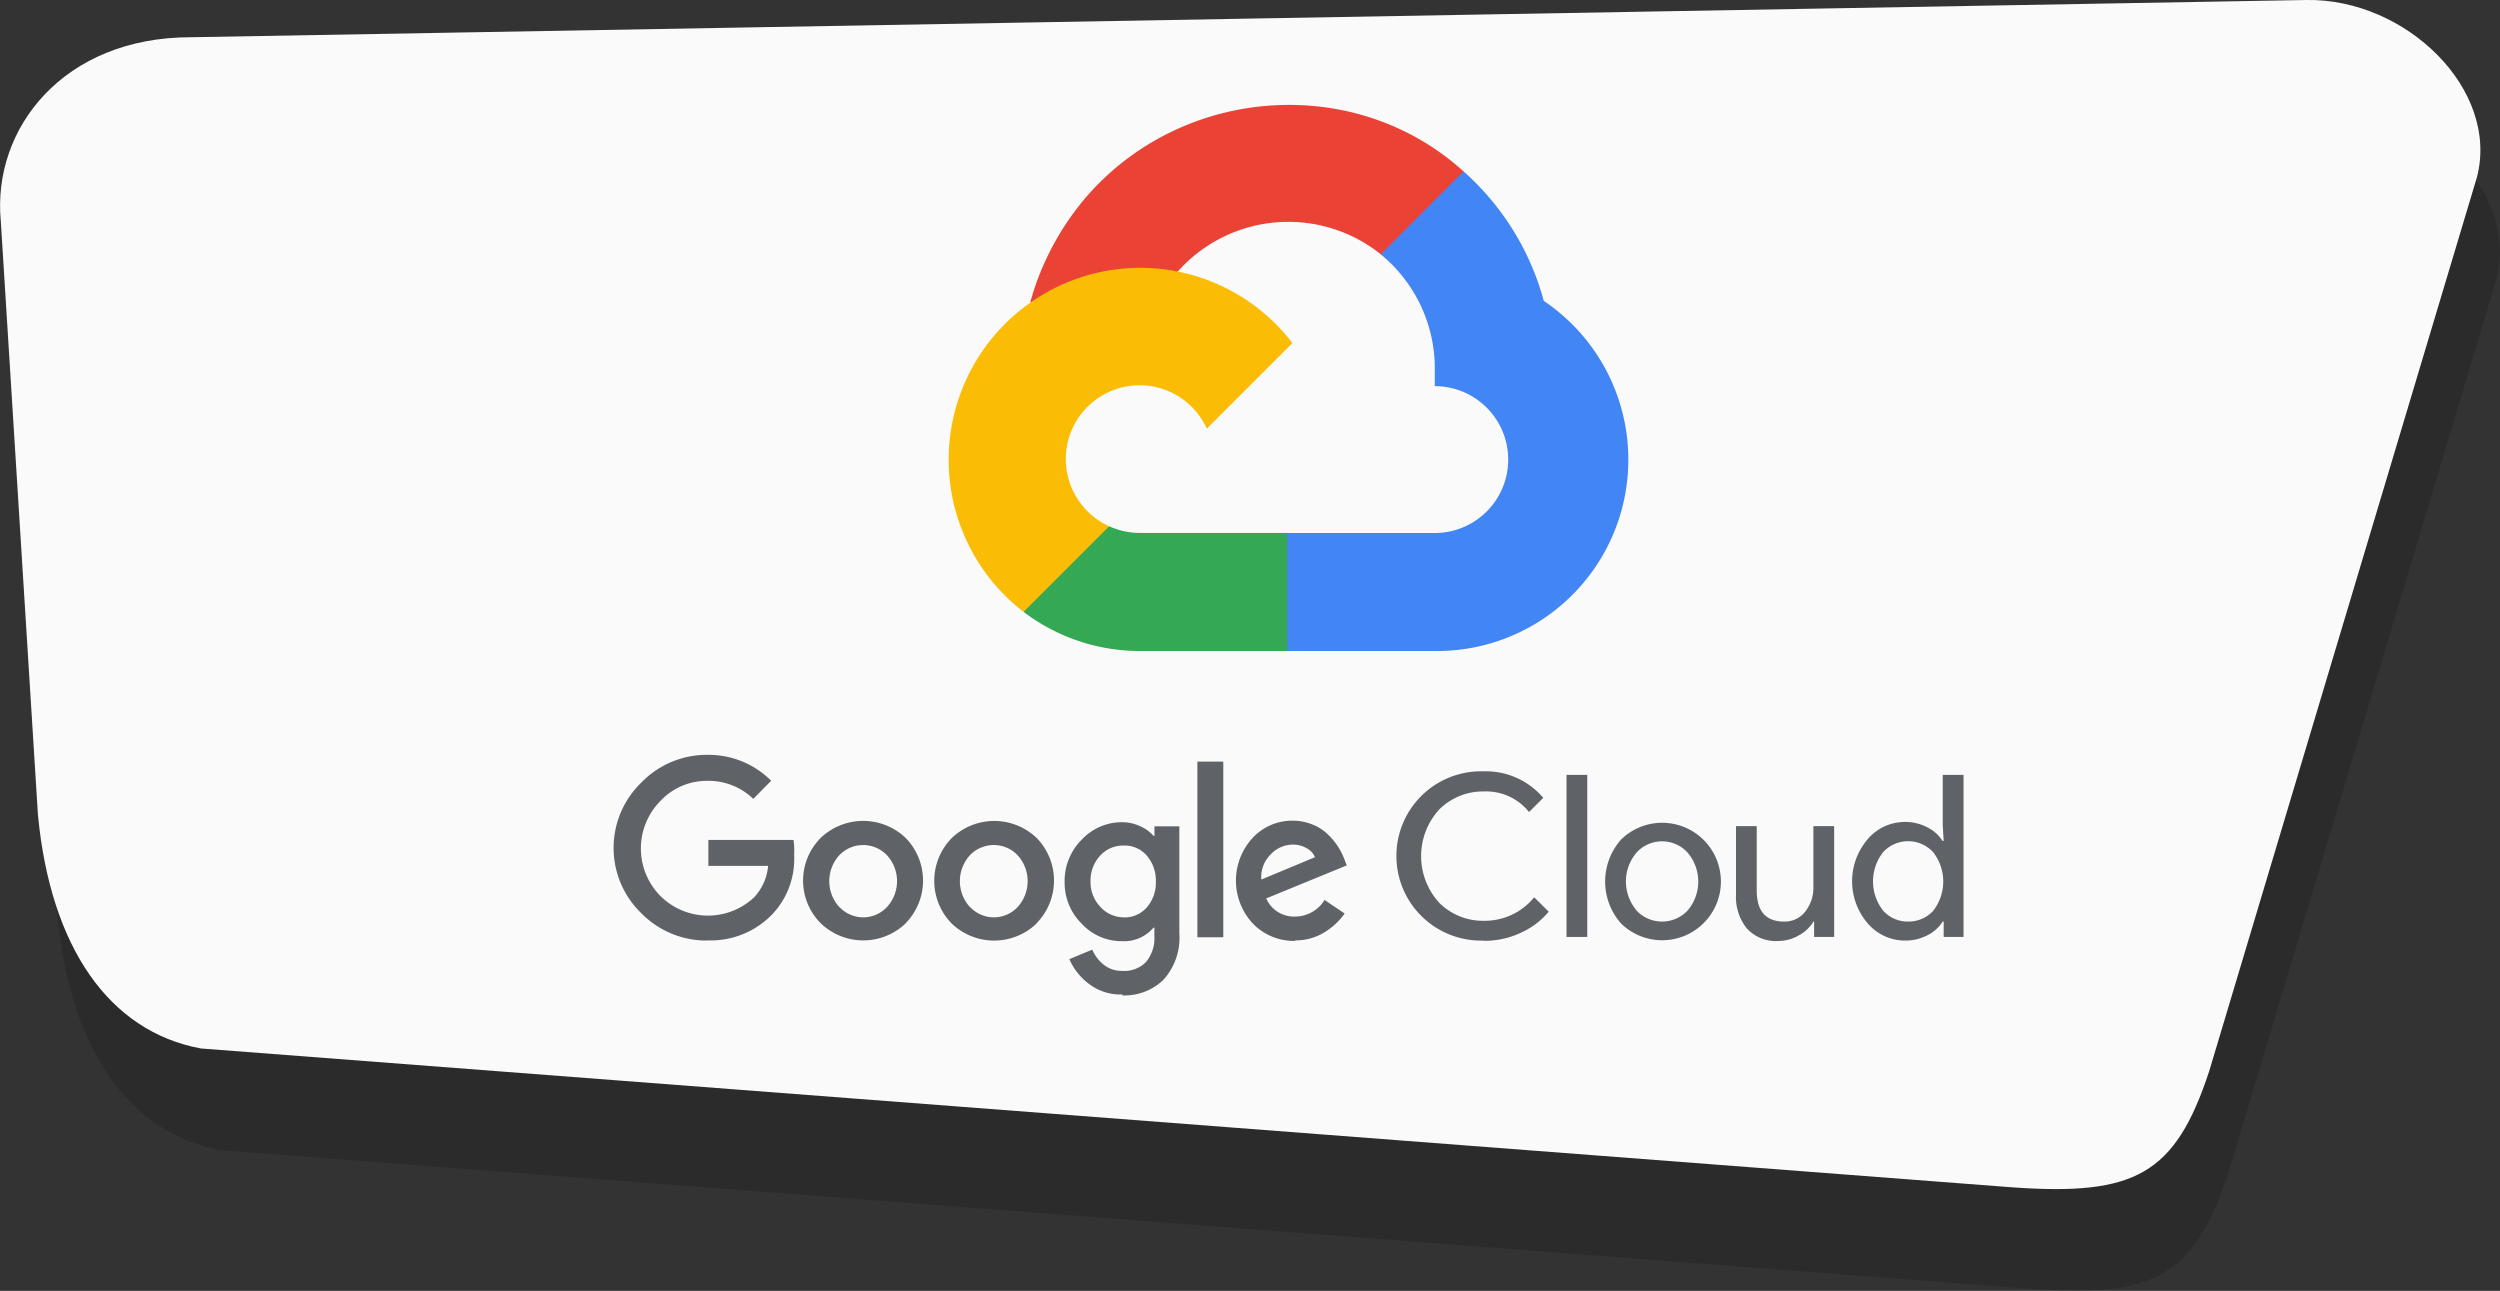 <svg xmlns="http://www.w3.org/2000/svg" viewBox="0 0 289.4 149.43"><rect x="0" y="0" width="289.4" height="149.43" fill="#333333" stroke="none"/><defs><style>.cls-1{opacity:0.15;}.cls-2,.cls-3{fill-rule:evenodd;}.cls-3{fill:#fafafa;}.cls-4{fill:#5f6368;}.cls-5{fill:#ea4335;}.cls-6{fill:#4285f4;}.cls-7{fill:#34a853;}.cls-8{fill:#fbbc05;}</style></defs><title>google-cloud-img</title><g id="Layer_2" data-name="Layer 2"><g id="Layer_2-2" data-name="Layer 2"><g class="cls-1"><path class="cls-2" d="M6.66,106.08c1.46,15.32,8.23,25.1,18.87,27.07l209.71,16.07c14.17,1,18.8-1.5,22.72-13.43L289,32.29c2.63-10.16-8.24-20.71-19.77-20.51L24.36,16.09c-14.74,0-23,10.55-22,21.25Z"></path></g><path class="cls-3" d="M4.39,94.3c1.45,15.32,8.22,25.1,18.86,27.07L233,137.45c14.18,1,18.8-1.51,22.73-13.43l31-103.51C289.37,10.35,278.5-.19,267,0L22.09,4.31c-14.74,0-23,10.55-22,21.25Z"></path><path class="cls-4" d="M81.92,108.88a10.6,10.6,0,0,1-7.67-3.15,10.52,10.52,0,0,1,0-15.15,10.54,10.54,0,0,1,7.67-3.2,10.23,10.23,0,0,1,7.35,3l-2.07,2.1a7.44,7.44,0,0,0-5.28-2.09,7.36,7.36,0,0,0-5.47,2.33,7.82,7.82,0,0,0,0,11,7.8,7.8,0,0,0,10.87.13,6.14,6.14,0,0,0,1.6-3.62H82v-3h9.86A9.18,9.18,0,0,1,91.93,99a9.32,9.32,0,0,1-2.55,6.86,9.91,9.91,0,0,1-7.46,3Zm22.93-2a7.1,7.1,0,0,1-9.84,0A7,7,0,0,1,95,97a7.12,7.12,0,0,1,9.84,0,7.06,7.06,0,0,1,0,9.87ZM97.18,105a3.76,3.76,0,0,0,5.49,0,4.43,4.43,0,0,0,0-6,3.81,3.81,0,0,0-5.51,0,4.45,4.45,0,0,0,0,6ZM120,106.9a7.1,7.1,0,0,1-9.84,0,7.06,7.06,0,0,1,0-9.87A7.1,7.1,0,0,1,120,97a7.06,7.06,0,0,1,0,9.87ZM112.3,105a3.77,3.77,0,0,0,5.5,0,4.46,4.46,0,0,0,0-6,3.82,3.82,0,0,0-5.52,0,4.45,4.45,0,0,0,0,6Zm17.61,10.12a6,6,0,0,1-3.86-1.23,7.1,7.1,0,0,1-2.26-2.86l2.65-1.1a4.48,4.48,0,0,0,1.31,1.73,3.35,3.35,0,0,0,2.17.73,3.49,3.49,0,0,0,2.71-1,4.23,4.23,0,0,0,1-3v-1h-.11a4.44,4.44,0,0,1-3.63,1.56,6.26,6.26,0,0,1-4.65-2,6.67,6.67,0,0,1-2-4.86,6.75,6.75,0,0,1,2-4.91,6.33,6.33,0,0,1,4.65-2,4.91,4.91,0,0,1,2.13.48,4.24,4.24,0,0,1,1.51,1.1h.11v-1.1h2.88v12.37a7.23,7.23,0,0,1-1.85,5.4,6.49,6.49,0,0,1-4.73,1.8Zm.21-8.92a3.38,3.38,0,0,0,2.63-1.16,4.32,4.32,0,0,0,1.05-3,4.42,4.42,0,0,0-1.05-3,3.38,3.38,0,0,0-2.63-1.16A3.6,3.6,0,0,0,127.4,99a4.22,4.22,0,0,0-1.16,3,4.15,4.15,0,0,0,1.16,3,3.63,3.63,0,0,0,2.72,1.19Zm11.49,2.3h-3V88.16h3v20.3Zm8.32.42a6.59,6.59,0,0,1-4.89-2A7.29,7.29,0,0,1,145,97a6.25,6.25,0,0,1,4.64-2,6,6,0,0,1,2.33.46,5.33,5.33,0,0,1,1.77,1.16,7.78,7.78,0,0,1,1.16,1.4,7.56,7.56,0,0,1,.69,1.36l.31.8L146.58,104a3.49,3.49,0,0,0,3.35,2.1,4,4,0,0,0,3.4-1.92l2.33,1.57a7.91,7.91,0,0,1-2.24,2.11,6.31,6.31,0,0,1-3.49,1Zm-3.88-7.12,6.17-2.57a2.07,2.07,0,0,0-1-1.06,3.13,3.13,0,0,0-1.59-.4,3.56,3.56,0,0,0-2.5,1.1,3.69,3.69,0,0,0-1.12,2.93Z"></path><path class="cls-4" d="M171.76,108.88a9.8,9.8,0,1,1,0-19.59,8.7,8.7,0,0,1,6.89,3.07L177,94a6.34,6.34,0,0,0-5.2-2.38,7.16,7.16,0,0,0-5.18,2.07,8,8,0,0,0,0,10.83,7.16,7.16,0,0,0,5.18,2.07,7.39,7.39,0,0,0,5.8-2.72l1.68,1.67A9.09,9.09,0,0,1,176,108a9.85,9.85,0,0,1-4.27.91Z"></path><polygon class="cls-4" points="181.34 108.46 183.74 108.46 183.74 89.7 181.34 89.7 181.34 108.46 181.34 108.46"></polygon><path class="cls-4" d="M187.67,97.17a6.8,6.8,0,1,1,0,9.75,7.32,7.32,0,0,1,0-9.75Zm1.79,8.25a4.06,4.06,0,0,0,5.88,0,5.17,5.17,0,0,0,0-6.74,4,4,0,0,0-5.88,0,5.16,5.16,0,0,0,0,6.72v0Z"></path><path class="cls-4" d="M212.33,108.46H210v-1.78h-.07a4.43,4.43,0,0,1-1.7,1.6,4.75,4.75,0,0,1-2.38.65,4.55,4.55,0,0,1-3.65-1.47,5.79,5.79,0,0,1-1.24-3.92V95.63h2.4v7.46q0,3.59,3.17,3.59a3,3,0,0,0,2.45-1.16,4.43,4.43,0,0,0,.94-2.78V95.63h2.4v12.83Z"></path><path class="cls-4" d="M220.49,108.88a5.66,5.66,0,0,1-4.29-2,7.47,7.47,0,0,1,0-9.73,5.62,5.62,0,0,1,4.29-2,5.43,5.43,0,0,1,2.63.63,4.3,4.3,0,0,1,1.74,1.56H225l-.11-1.78V89.7h2.41v18.76H225v-1.78h-.11a4.46,4.46,0,0,1-1.74,1.57,5.5,5.5,0,0,1-2.61.63Zm.4-2.2a3.86,3.86,0,0,0,2.9-1.25,5.52,5.52,0,0,0,0-6.77,3.93,3.93,0,0,0-5.81,0,5.48,5.48,0,0,0,0,6.74,3.81,3.81,0,0,0,2.91,1.28Z"></path><path class="cls-5" d="M162.13,29.59,169,22.75l.45-2.88c-12.45-11.33-32.26-10-43.49,2.68A31.71,31.71,0,0,0,119.26,35l2.45-.34,13.67-2.26,1.06-1.08a17.12,17.12,0,0,1,23.39-1.89Z"></path><path class="cls-6" d="M178.71,34.84a30.76,30.76,0,0,0-9.29-15l-9.59,9.6A17.06,17.06,0,0,1,166.09,43v1.7a8.5,8.5,0,1,1,0,17H149l-1.68,1.82V73.75L149,75.36h17.1a22.15,22.15,0,0,0,12.62-40.52"></path><path class="cls-7" d="M131.9,75.36H149V61.69H131.9a8.49,8.49,0,0,1-3.5-.77l-2.42.74-6.89,6.84-.6,2.33a22.24,22.24,0,0,0,13.41,4.53"></path><path class="cls-8" d="M131.9,31a22.22,22.22,0,0,0-13.41,39.83l9.91-9.91a8.54,8.54,0,1,1,11.3-11.3l9.91-9.91A22.22,22.22,0,0,0,131.9,31"></path></g></g></svg>
